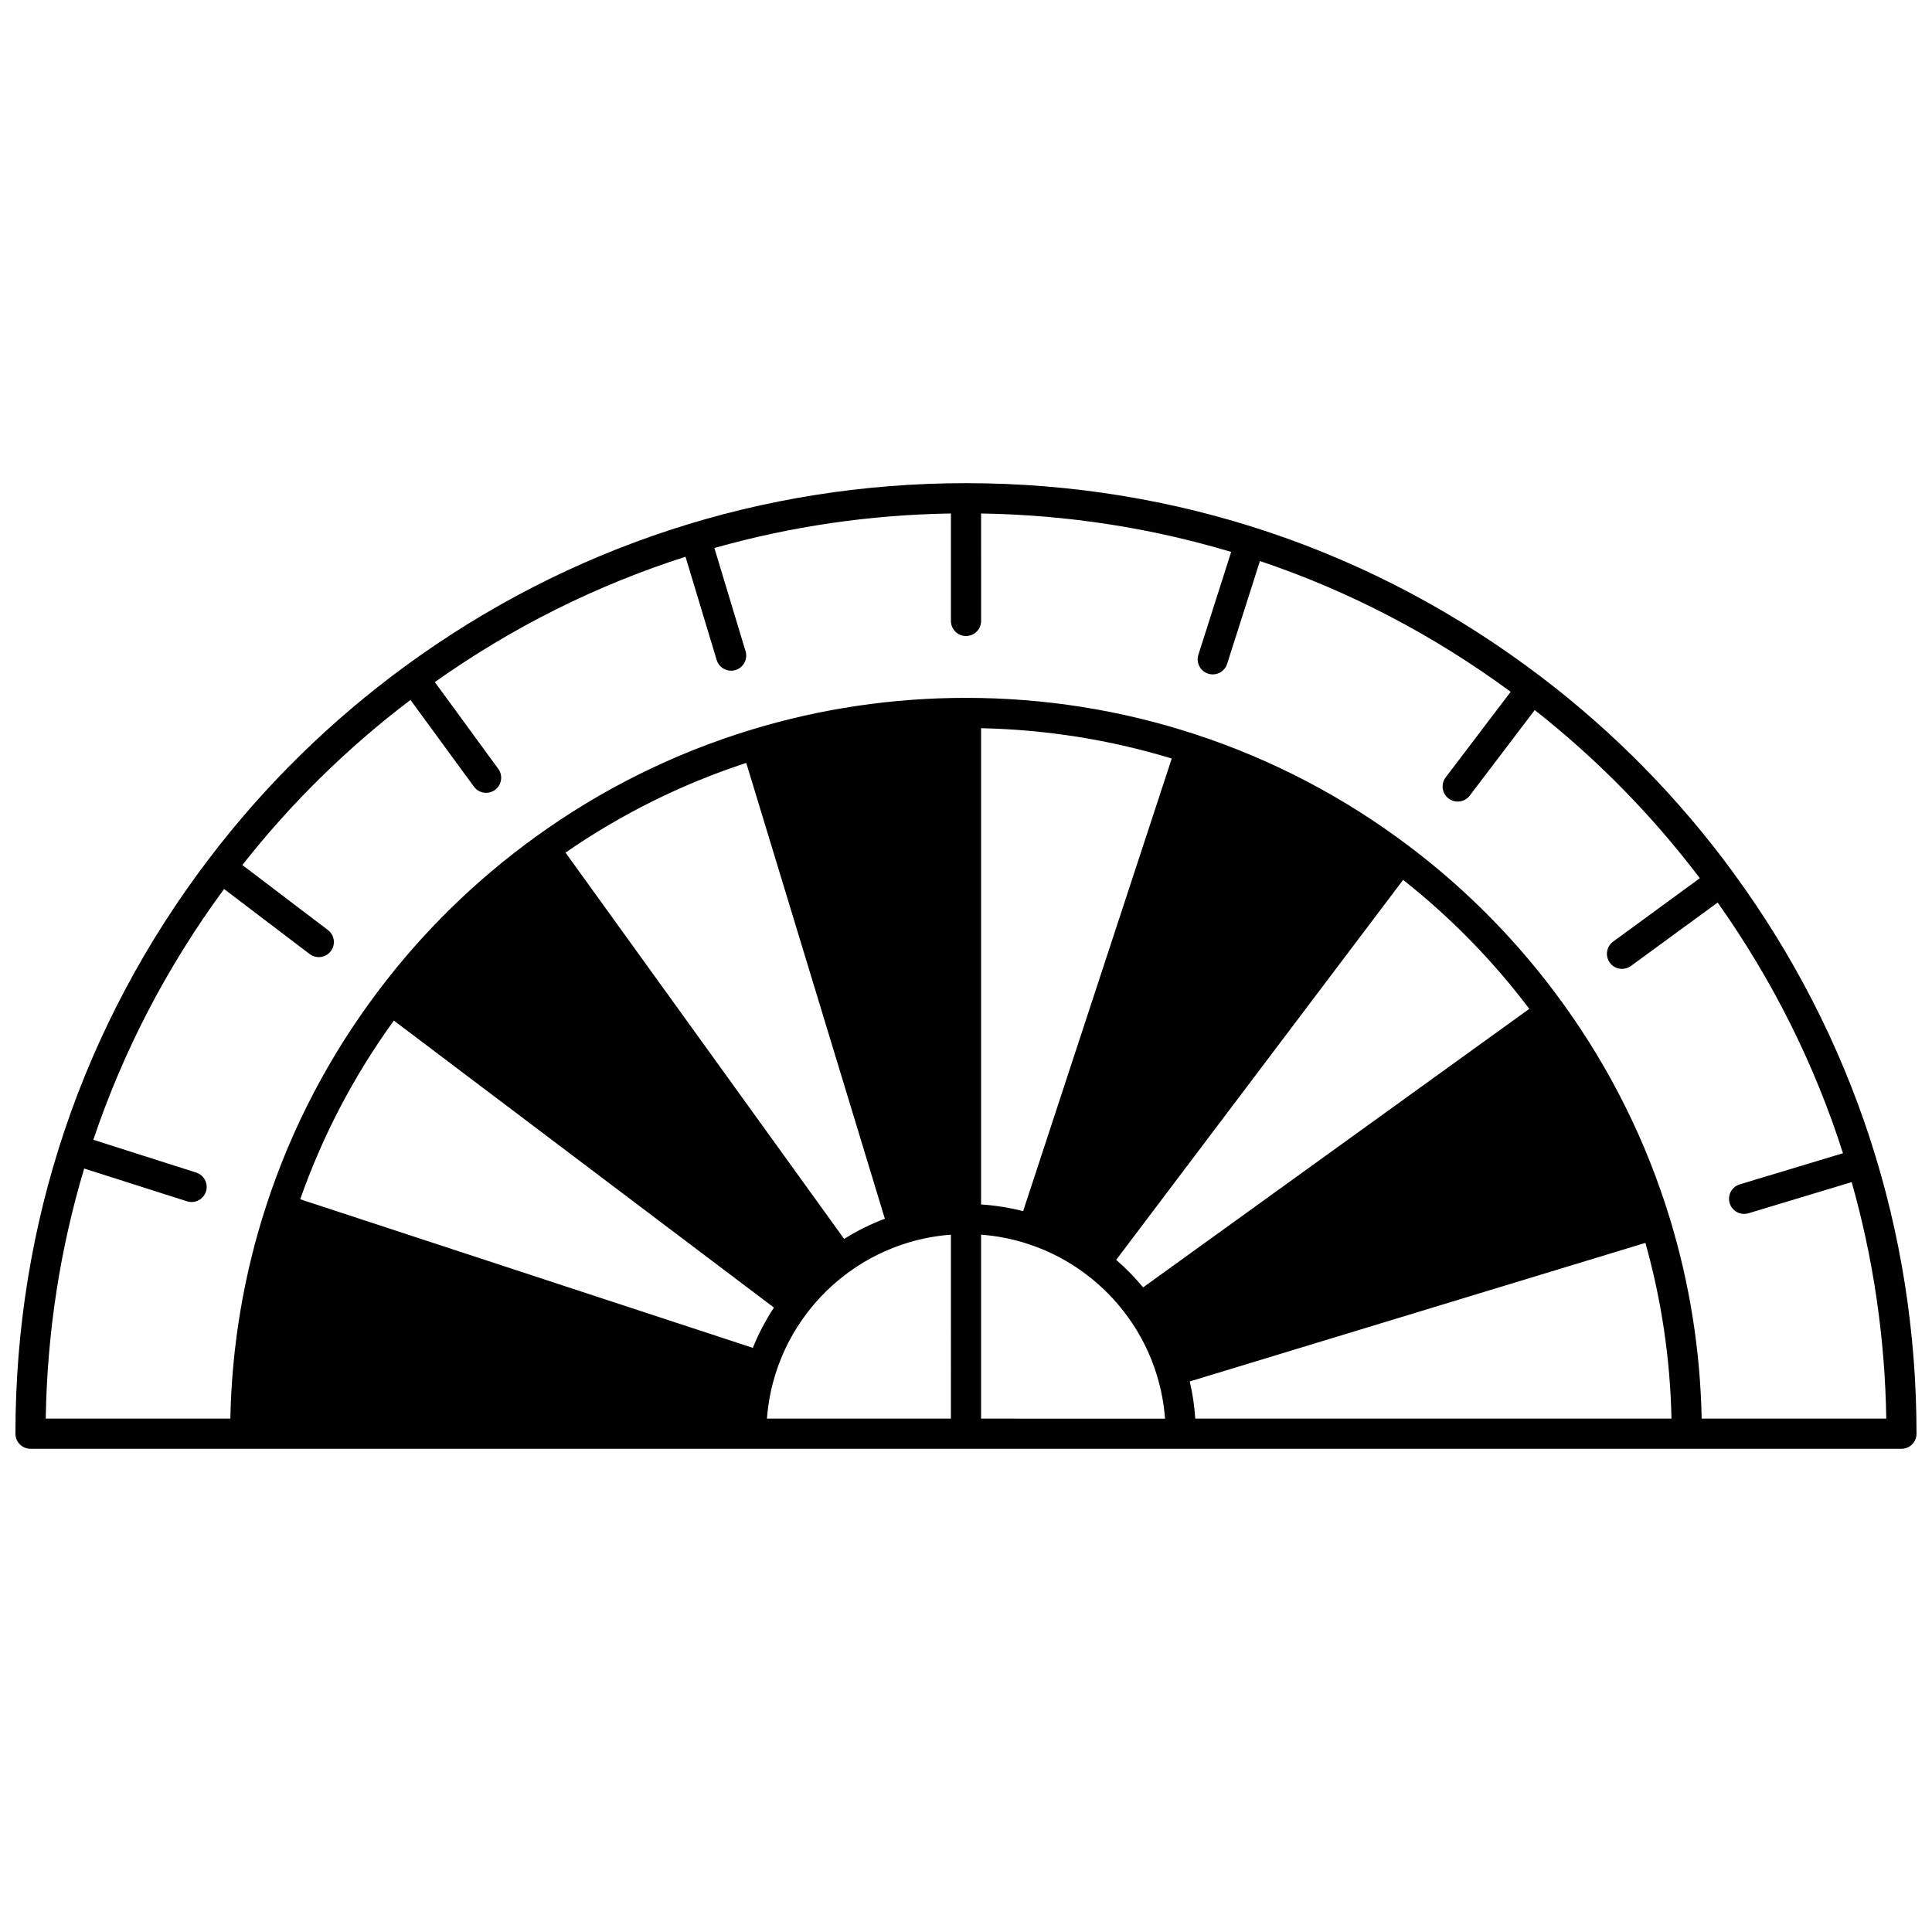 <?xml version="1.0" encoding="UTF-8"?>
<!-- Uploaded to: ICON Repo, www.iconrepo.com, Generator: ICON Repo Mixer Tools -->
<svg width="800px" height="800px" version="1.1" viewBox="144 144 512 512" xmlns="http://www.w3.org/2000/svg">
 <defs>
  <clipPath id="a">
   <path d="m148.09 272h503.81v256h-503.81z"/>
  </clipPath>
 </defs>
 <g clip-path="url(#a)">
  <path d="m603.31 375.21c-14.398-19.664-31.531-37.109-50.918-51.852h-0.004c-44.105-33.57-96.805-51.316-152.39-51.316-53.941 0-105.38 16.805-148.74 48.594-19.66 14.398-37.109 31.527-51.852 50.914-33.57 44.113-51.316 96.809-51.316 152.4 0 2.207 1.789 4 4 4h438.91l56.898-0.004c2.207 0 4-1.789 4-4-0.004-53.938-16.809-105.37-48.598-148.73zm-379.75 86.605c5.938-16.887 14.266-32.781 24.816-47.352l100.73 76.059c-2.223 3.375-4.094 6.945-5.594 10.676zm70.309-91.863c14.793-10.223 30.871-18.203 47.898-23.77l36.73 120.79c-3.766 1.418-7.375 3.211-10.789 5.356zm102.13 150h-48.75c0.32-4.269 1.145-8.461 2.481-12.504 1.805-5.531 4.516-10.699 8.059-15.375 3.188-4.219 6.981-7.934 11.277-11.035 4.738-3.426 9.969-6.019 15.543-7.711 3.707-1.125 7.527-1.836 11.395-2.125zm7.996 0v-48.75c4.269 0.32 8.461 1.145 12.504 2.481 5.531 1.805 10.703 4.516 15.375 8.055 4.219 3.188 7.934 6.981 11.035 11.277 3.426 4.738 6.023 9.969 7.711 15.543 1.125 3.707 1.836 7.523 2.125 11.395zm0-56.758v-126.21c17.227 0.363 34.188 3.059 50.531 8.035l-39.383 119.95c-3.637-0.938-7.367-1.527-11.148-1.773zm42.945 21.98c-2.176-2.629-4.559-5.07-7.137-7.297l76.039-100.7c12.559 9.918 23.781 21.387 33.441 34.18zm13.824 34.777c-0.219-3.324-0.715-6.617-1.469-9.852l120.76-36.723c4.238 15.105 6.574 30.73 6.906 46.574zm134.2 0c-0.363-17.977-3.164-35.703-8.348-52.742-6.234-20.559-15.805-39.848-28.445-57.328-11.43-15.824-25.109-29.809-40.652-41.551-17.199-13.012-36.266-23.004-56.672-29.699-19.574-6.43-40.047-9.688-60.844-9.688-19.348 0-38.438 2.824-56.738 8.391-20.559 6.234-39.848 15.805-57.328 28.445-15.828 11.43-29.809 25.109-41.551 40.652-13.023 17.211-23.016 36.285-29.699 56.684-6.016 18.316-9.254 37.418-9.645 56.836h-48.918c0.359-22.762 3.805-44.992 10.184-66.277l27.254 8.688c0.402 0.129 0.812 0.191 1.215 0.191 1.695 0 3.266-1.086 3.809-2.785 0.672-2.102-0.492-4.352-2.594-5.023l-27.254-8.688c7.941-23.605 19.555-45.957 34.648-66.457l22.68 17.234c0.723 0.551 1.574 0.816 2.418 0.816 1.207 0 2.398-0.543 3.188-1.578 1.336-1.758 0.992-4.266-0.766-5.602l-22.676-17.23c12.922-16.43 27.883-31.121 44.555-43.75l16.809 22.98c0.781 1.07 2 1.637 3.231 1.637 0.82 0 1.645-0.25 2.356-0.77 1.781-1.305 2.172-3.805 0.867-5.586l-16.812-22.992c20.547-14.559 42.895-25.695 66.434-33.215l8.258 27.359c0.523 1.727 2.109 2.844 3.828 2.844 0.383 0 0.773-0.055 1.156-0.172 2.113-0.637 3.312-2.867 2.672-4.984l-8.262-27.363c20.207-5.723 41.227-8.809 62.68-9.148l0.004 28.473c0 2.207 1.789 4 4 4 2.207 0 4-1.789 4-4l-0.004-28.473c22.762 0.359 44.988 3.805 66.273 10.184l-8.688 27.246c-0.672 2.102 0.492 4.352 2.594 5.023 0.402 0.129 0.812 0.191 1.215 0.191 1.695 0 3.266-1.086 3.809-2.785l8.691-27.262c23.605 7.941 45.949 19.566 66.453 34.66l-17.227 22.676c-1.336 1.758-0.992 4.266 0.766 5.602 0.723 0.551 1.574 0.816 2.418 0.816 1.207 0 2.398-0.543 3.188-1.578l17.23-22.676c16.43 12.922 31.121 27.883 43.75 44.555l-22.98 16.809c-1.781 1.305-2.172 3.805-0.867 5.586 0.781 1.07 2 1.637 3.231 1.637 0.82 0 1.645-0.25 2.356-0.77l22.984-16.812c14.559 20.543 25.699 42.895 33.215 66.434l-27.359 8.258c-2.113 0.641-3.312 2.867-2.672 4.984 0.523 1.727 2.109 2.844 3.828 2.844 0.383 0 0.773-0.055 1.156-0.172l27.352-8.258c5.723 20.207 8.824 41.223 9.168 62.676z"/>
 </g>
</svg>